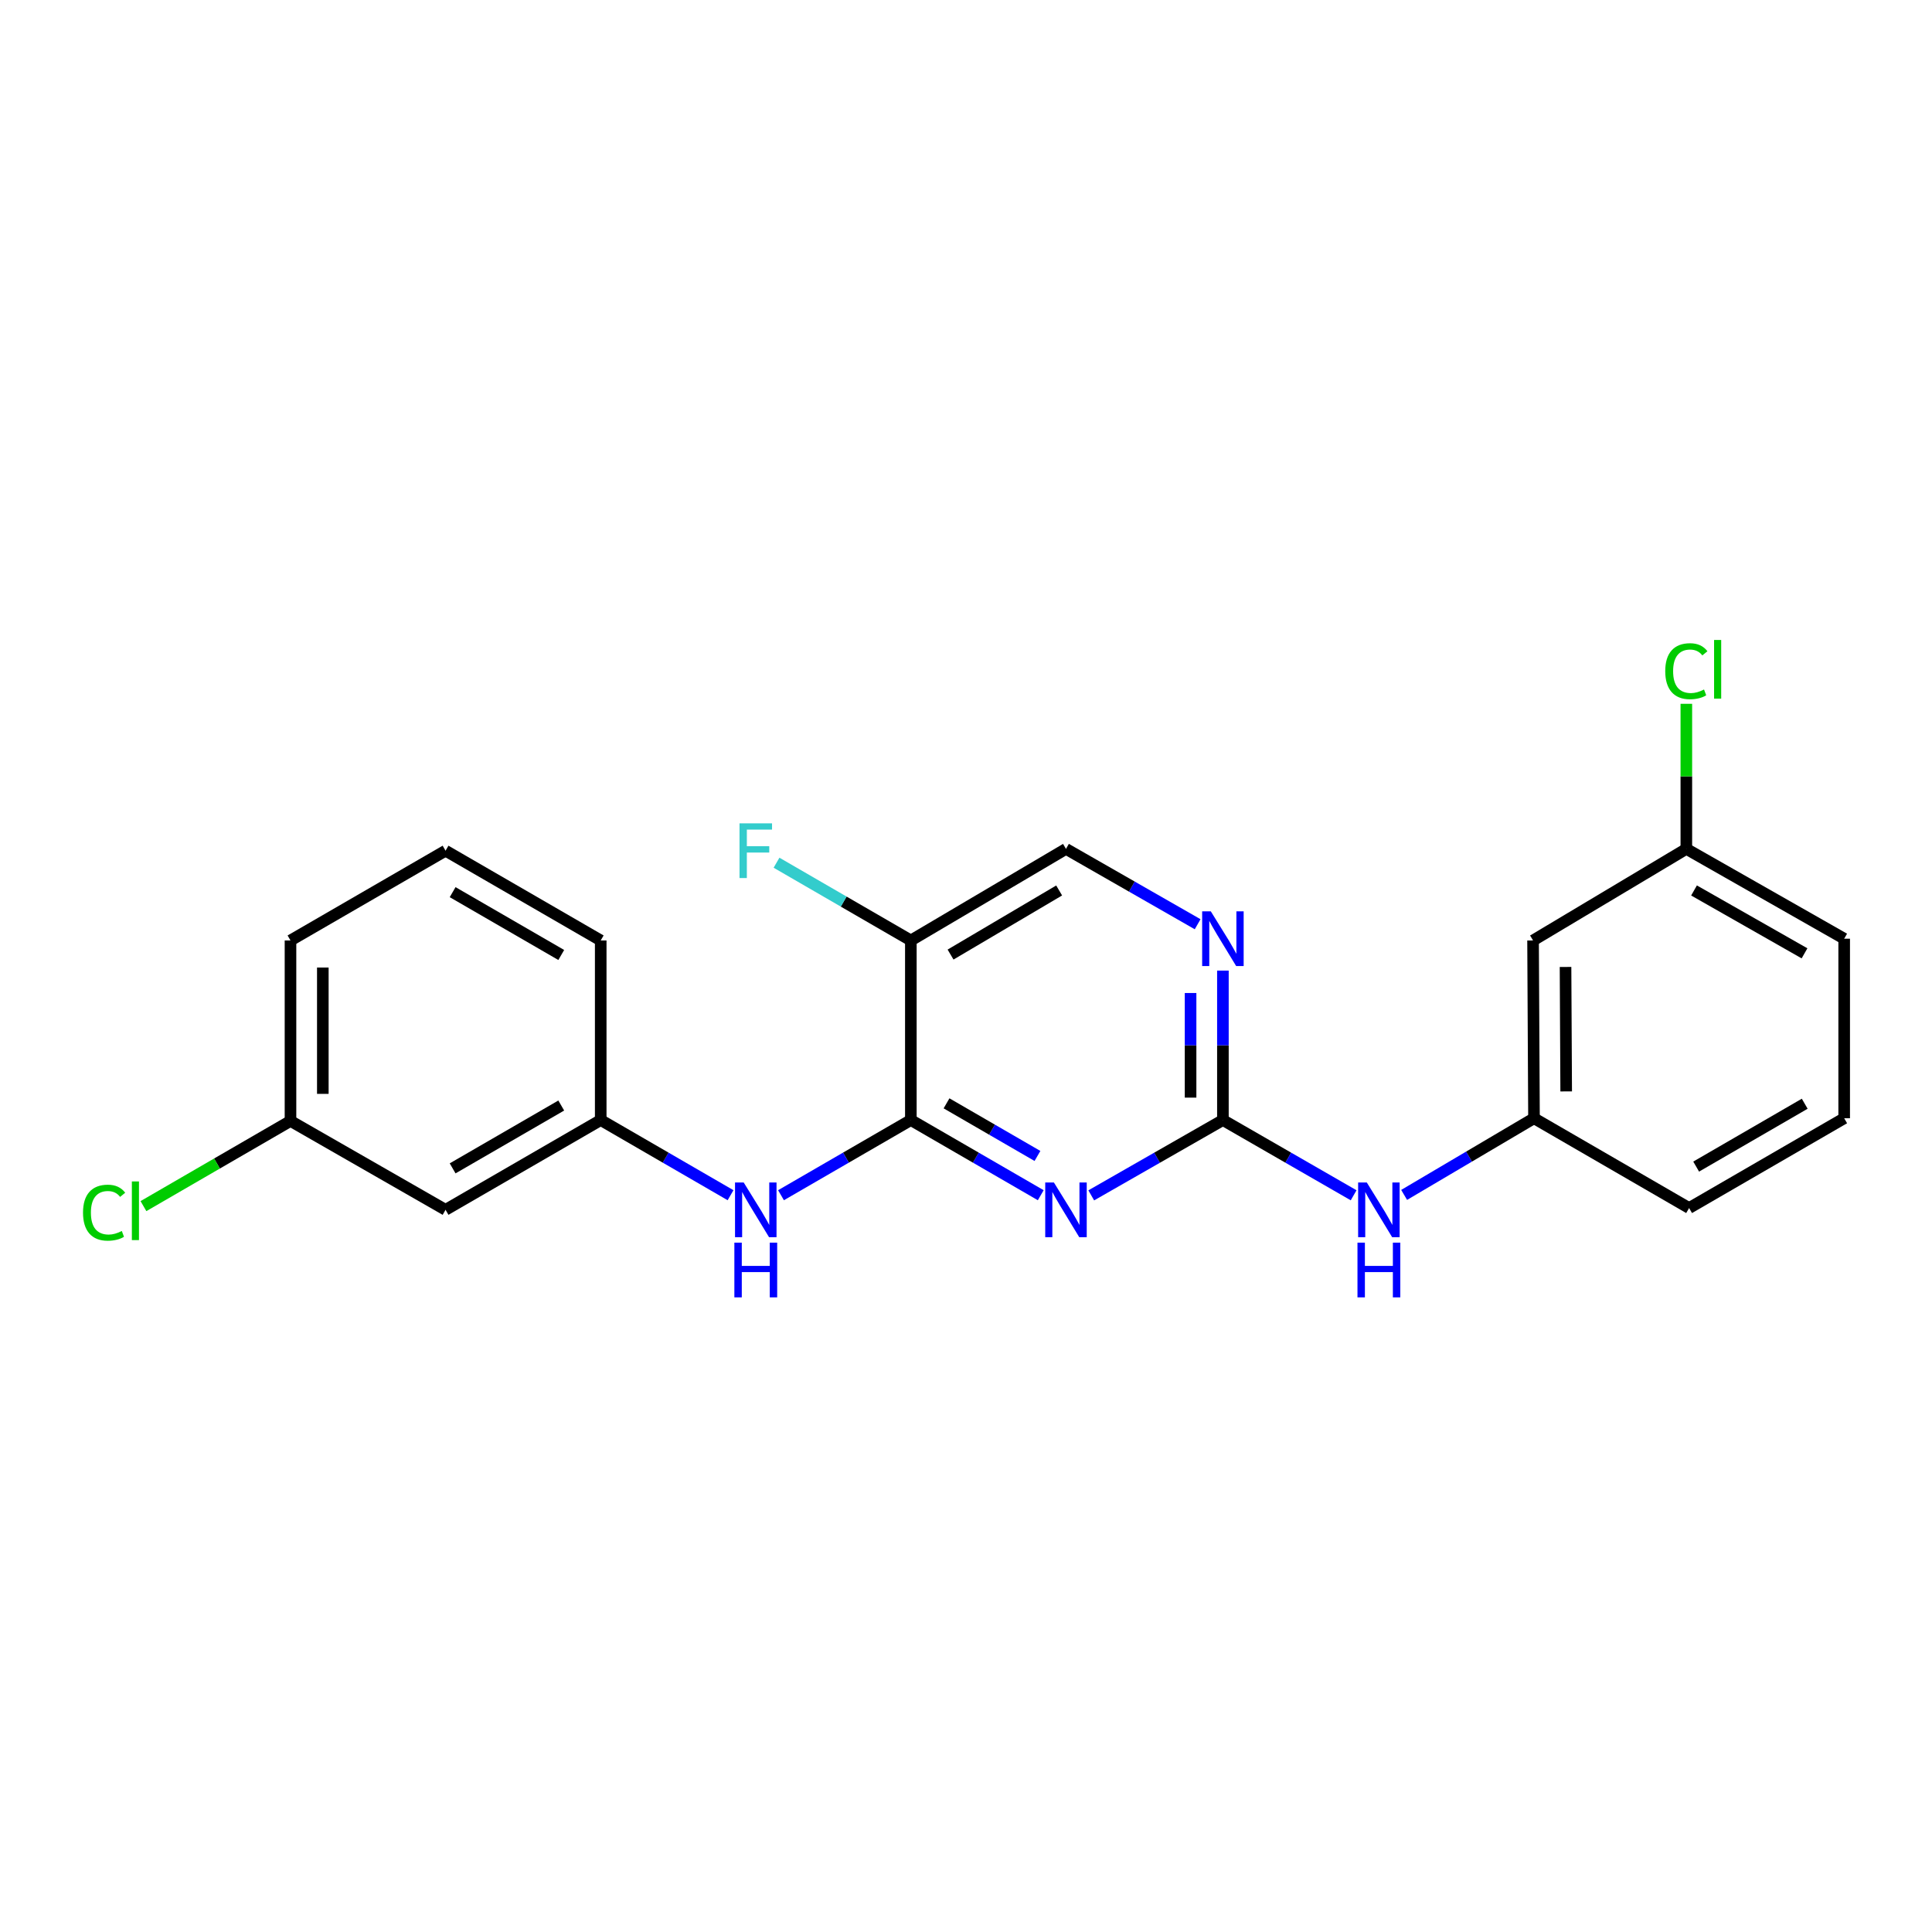 <?xml version='1.0' encoding='iso-8859-1'?>
<svg version='1.1' baseProfile='full'
              xmlns='http://www.w3.org/2000/svg'
                      xmlns:rdkit='http://www.rdkit.org/xml'
                      xmlns:xlink='http://www.w3.org/1999/xlink'
                  xml:space='preserve'
width='1000px' height='1000px' viewBox='0 0 1000 1000'>
<!-- END OF HEADER -->
<rect style='opacity:1.0;fill:#FFFFFF;stroke:none' width='1000' height='1000' x='0' y='0'> </rect>
<path class='bond-0' d='M 538.691,618.644 L 505.073,599.188' style='fill:none;fill-rule:evenodd;stroke:#0000FF;stroke-width:6px;stroke-linecap:butt;stroke-linejoin:miter;stroke-opacity:1' />
<path class='bond-0' d='M 505.073,599.188 L 471.455,579.732' style='fill:none;fill-rule:evenodd;stroke:#000000;stroke-width:6px;stroke-linecap:butt;stroke-linejoin:miter;stroke-opacity:1' />
<path class='bond-0' d='M 536.988,598.322 L 513.456,584.703' style='fill:none;fill-rule:evenodd;stroke:#0000FF;stroke-width:6px;stroke-linecap:butt;stroke-linejoin:miter;stroke-opacity:1' />
<path class='bond-0' d='M 513.456,584.703 L 489.923,571.084' style='fill:none;fill-rule:evenodd;stroke:#000000;stroke-width:6px;stroke-linecap:butt;stroke-linejoin:miter;stroke-opacity:1' />
<path class='bond-1' d='M 564.83,618.719 L 598.902,599.226' style='fill:none;fill-rule:evenodd;stroke:#0000FF;stroke-width:6px;stroke-linecap:butt;stroke-linejoin:miter;stroke-opacity:1' />
<path class='bond-1' d='M 598.902,599.226 L 632.975,579.732' style='fill:none;fill-rule:evenodd;stroke:#000000;stroke-width:6px;stroke-linecap:butt;stroke-linejoin:miter;stroke-opacity:1' />
<path class='bond-2' d='M 471.455,579.732 L 471.455,486.783' style='fill:none;fill-rule:evenodd;stroke:#000000;stroke-width:6px;stroke-linecap:butt;stroke-linejoin:miter;stroke-opacity:1' />
<path class='bond-4' d='M 471.455,579.732 L 437.851,599.187' style='fill:none;fill-rule:evenodd;stroke:#000000;stroke-width:6px;stroke-linecap:butt;stroke-linejoin:miter;stroke-opacity:1' />
<path class='bond-4' d='M 437.851,599.187 L 404.247,618.642' style='fill:none;fill-rule:evenodd;stroke:#0000FF;stroke-width:6px;stroke-linecap:butt;stroke-linejoin:miter;stroke-opacity:1' />
<path class='bond-3' d='M 632.975,579.732 L 632.975,541.055' style='fill:none;fill-rule:evenodd;stroke:#000000;stroke-width:6px;stroke-linecap:butt;stroke-linejoin:miter;stroke-opacity:1' />
<path class='bond-3' d='M 632.975,541.055 L 632.975,502.378' style='fill:none;fill-rule:evenodd;stroke:#0000FF;stroke-width:6px;stroke-linecap:butt;stroke-linejoin:miter;stroke-opacity:1' />
<path class='bond-3' d='M 616.239,568.129 L 616.239,541.055' style='fill:none;fill-rule:evenodd;stroke:#000000;stroke-width:6px;stroke-linecap:butt;stroke-linejoin:miter;stroke-opacity:1' />
<path class='bond-3' d='M 616.239,541.055 L 616.239,513.981' style='fill:none;fill-rule:evenodd;stroke:#0000FF;stroke-width:6px;stroke-linecap:butt;stroke-linejoin:miter;stroke-opacity:1' />
<path class='bond-5' d='M 632.975,579.732 L 666.806,599.206' style='fill:none;fill-rule:evenodd;stroke:#000000;stroke-width:6px;stroke-linecap:butt;stroke-linejoin:miter;stroke-opacity:1' />
<path class='bond-5' d='M 666.806,599.206 L 700.638,618.68' style='fill:none;fill-rule:evenodd;stroke:#0000FF;stroke-width:6px;stroke-linecap:butt;stroke-linejoin:miter;stroke-opacity:1' />
<path class='bond-11' d='M 471.455,486.783 L 436.691,466.661' style='fill:none;fill-rule:evenodd;stroke:#000000;stroke-width:6px;stroke-linecap:butt;stroke-linejoin:miter;stroke-opacity:1' />
<path class='bond-11' d='M 436.691,466.661 L 401.926,446.538' style='fill:none;fill-rule:evenodd;stroke:#33CCCC;stroke-width:6px;stroke-linecap:butt;stroke-linejoin:miter;stroke-opacity:1' />
<path class='bond-22' d='M 471.455,486.783 L 551.75,439.383' style='fill:none;fill-rule:evenodd;stroke:#000000;stroke-width:6px;stroke-linecap:butt;stroke-linejoin:miter;stroke-opacity:1' />
<path class='bond-22' d='M 492.007,494.085 L 548.214,460.905' style='fill:none;fill-rule:evenodd;stroke:#000000;stroke-width:6px;stroke-linecap:butt;stroke-linejoin:miter;stroke-opacity:1' />
<path class='bond-6' d='M 619.895,478.386 L 585.823,458.884' style='fill:none;fill-rule:evenodd;stroke:#0000FF;stroke-width:6px;stroke-linecap:butt;stroke-linejoin:miter;stroke-opacity:1' />
<path class='bond-6' d='M 585.823,458.884 L 551.75,439.383' style='fill:none;fill-rule:evenodd;stroke:#000000;stroke-width:6px;stroke-linecap:butt;stroke-linejoin:miter;stroke-opacity:1' />
<path class='bond-7' d='M 378.129,618.641 L 344.53,599.187' style='fill:none;fill-rule:evenodd;stroke:#0000FF;stroke-width:6px;stroke-linecap:butt;stroke-linejoin:miter;stroke-opacity:1' />
<path class='bond-7' d='M 344.53,599.187 L 310.93,579.732' style='fill:none;fill-rule:evenodd;stroke:#000000;stroke-width:6px;stroke-linecap:butt;stroke-linejoin:miter;stroke-opacity:1' />
<path class='bond-8' d='M 726.778,618.485 L 760.385,598.644' style='fill:none;fill-rule:evenodd;stroke:#0000FF;stroke-width:6px;stroke-linecap:butt;stroke-linejoin:miter;stroke-opacity:1' />
<path class='bond-8' d='M 760.385,598.644 L 793.993,578.802' style='fill:none;fill-rule:evenodd;stroke:#000000;stroke-width:6px;stroke-linecap:butt;stroke-linejoin:miter;stroke-opacity:1' />
<path class='bond-9' d='M 310.93,579.732 L 230.616,626.202' style='fill:none;fill-rule:evenodd;stroke:#000000;stroke-width:6px;stroke-linecap:butt;stroke-linejoin:miter;stroke-opacity:1' />
<path class='bond-9' d='M 290.501,572.217 L 234.282,604.746' style='fill:none;fill-rule:evenodd;stroke:#000000;stroke-width:6px;stroke-linecap:butt;stroke-linejoin:miter;stroke-opacity:1' />
<path class='bond-18' d='M 310.93,579.732 L 310.93,486.783' style='fill:none;fill-rule:evenodd;stroke:#000000;stroke-width:6px;stroke-linecap:butt;stroke-linejoin:miter;stroke-opacity:1' />
<path class='bond-10' d='M 793.993,578.802 L 793.509,486.783' style='fill:none;fill-rule:evenodd;stroke:#000000;stroke-width:6px;stroke-linecap:butt;stroke-linejoin:miter;stroke-opacity:1' />
<path class='bond-10' d='M 810.656,564.912 L 810.317,500.498' style='fill:none;fill-rule:evenodd;stroke:#000000;stroke-width:6px;stroke-linecap:butt;stroke-linejoin:miter;stroke-opacity:1' />
<path class='bond-19' d='M 793.993,578.802 L 874.278,625.282' style='fill:none;fill-rule:evenodd;stroke:#000000;stroke-width:6px;stroke-linecap:butt;stroke-linejoin:miter;stroke-opacity:1' />
<path class='bond-13' d='M 230.616,626.202 L 150.359,580.197' style='fill:none;fill-rule:evenodd;stroke:#000000;stroke-width:6px;stroke-linecap:butt;stroke-linejoin:miter;stroke-opacity:1' />
<path class='bond-12' d='M 793.509,486.783 L 872.846,439.383' style='fill:none;fill-rule:evenodd;stroke:#000000;stroke-width:6px;stroke-linecap:butt;stroke-linejoin:miter;stroke-opacity:1' />
<path class='bond-14' d='M 872.846,439.383 L 872.846,401.836' style='fill:none;fill-rule:evenodd;stroke:#000000;stroke-width:6px;stroke-linecap:butt;stroke-linejoin:miter;stroke-opacity:1' />
<path class='bond-14' d='M 872.846,401.836 L 872.846,364.289' style='fill:none;fill-rule:evenodd;stroke:#00CC00;stroke-width:6px;stroke-linecap:butt;stroke-linejoin:miter;stroke-opacity:1' />
<path class='bond-23' d='M 872.846,439.383 L 954.545,485.872' style='fill:none;fill-rule:evenodd;stroke:#000000;stroke-width:6px;stroke-linecap:butt;stroke-linejoin:miter;stroke-opacity:1' />
<path class='bond-23' d='M 876.824,460.902 L 934.014,493.444' style='fill:none;fill-rule:evenodd;stroke:#000000;stroke-width:6px;stroke-linecap:butt;stroke-linejoin:miter;stroke-opacity:1' />
<path class='bond-15' d='M 150.359,580.197 L 112.305,602.241' style='fill:none;fill-rule:evenodd;stroke:#000000;stroke-width:6px;stroke-linecap:butt;stroke-linejoin:miter;stroke-opacity:1' />
<path class='bond-15' d='M 112.305,602.241 L 74.251,624.286' style='fill:none;fill-rule:evenodd;stroke:#00CC00;stroke-width:6px;stroke-linecap:butt;stroke-linejoin:miter;stroke-opacity:1' />
<path class='bond-24' d='M 150.359,580.197 L 150.359,486.783' style='fill:none;fill-rule:evenodd;stroke:#000000;stroke-width:6px;stroke-linecap:butt;stroke-linejoin:miter;stroke-opacity:1' />
<path class='bond-24' d='M 167.094,566.185 L 167.094,500.795' style='fill:none;fill-rule:evenodd;stroke:#000000;stroke-width:6px;stroke-linecap:butt;stroke-linejoin:miter;stroke-opacity:1' />
<path class='bond-16' d='M 230.616,440.322 L 310.93,486.783' style='fill:none;fill-rule:evenodd;stroke:#000000;stroke-width:6px;stroke-linecap:butt;stroke-linejoin:miter;stroke-opacity:1' />
<path class='bond-16' d='M 234.283,461.778 L 290.503,494.3' style='fill:none;fill-rule:evenodd;stroke:#000000;stroke-width:6px;stroke-linecap:butt;stroke-linejoin:miter;stroke-opacity:1' />
<path class='bond-20' d='M 230.616,440.322 L 150.359,486.783' style='fill:none;fill-rule:evenodd;stroke:#000000;stroke-width:6px;stroke-linecap:butt;stroke-linejoin:miter;stroke-opacity:1' />
<path class='bond-17' d='M 954.545,578.802 L 874.278,625.282' style='fill:none;fill-rule:evenodd;stroke:#000000;stroke-width:6px;stroke-linecap:butt;stroke-linejoin:miter;stroke-opacity:1' />
<path class='bond-17' d='M 934.119,571.291 L 877.932,603.827' style='fill:none;fill-rule:evenodd;stroke:#000000;stroke-width:6px;stroke-linecap:butt;stroke-linejoin:miter;stroke-opacity:1' />
<path class='bond-21' d='M 954.545,578.802 L 954.545,485.872' style='fill:none;fill-rule:evenodd;stroke:#000000;stroke-width:6px;stroke-linecap:butt;stroke-linejoin:miter;stroke-opacity:1' />
<path  class='atom-0' d='M 545.49 612.042
L 554.77 627.042
Q 555.69 628.522, 557.17 631.202
Q 558.65 633.882, 558.73 634.042
L 558.73 612.042
L 562.49 612.042
L 562.49 640.362
L 558.61 640.362
L 548.65 623.962
Q 547.49 622.042, 546.25 619.842
Q 545.05 617.642, 544.69 616.962
L 544.69 640.362
L 541.01 640.362
L 541.01 612.042
L 545.49 612.042
' fill='#0000FF'/>
<path  class='atom-4' d='M 626.715 471.712
L 635.995 486.712
Q 636.915 488.192, 638.395 490.872
Q 639.875 493.552, 639.955 493.712
L 639.955 471.712
L 643.715 471.712
L 643.715 500.032
L 639.835 500.032
L 629.875 483.632
Q 628.715 481.712, 627.475 479.512
Q 626.275 477.312, 625.915 476.632
L 625.915 500.032
L 622.235 500.032
L 622.235 471.712
L 626.715 471.712
' fill='#0000FF'/>
<path  class='atom-5' d='M 384.928 612.042
L 394.208 627.042
Q 395.128 628.522, 396.608 631.202
Q 398.088 633.882, 398.168 634.042
L 398.168 612.042
L 401.928 612.042
L 401.928 640.362
L 398.048 640.362
L 388.088 623.962
Q 386.928 622.042, 385.688 619.842
Q 384.488 617.642, 384.128 616.962
L 384.128 640.362
L 380.448 640.362
L 380.448 612.042
L 384.928 612.042
' fill='#0000FF'/>
<path  class='atom-5' d='M 380.108 643.194
L 383.948 643.194
L 383.948 655.234
L 398.428 655.234
L 398.428 643.194
L 402.268 643.194
L 402.268 671.514
L 398.428 671.514
L 398.428 658.434
L 383.948 658.434
L 383.948 671.514
L 380.108 671.514
L 380.108 643.194
' fill='#0000FF'/>
<path  class='atom-6' d='M 707.447 612.042
L 716.727 627.042
Q 717.647 628.522, 719.127 631.202
Q 720.607 633.882, 720.687 634.042
L 720.687 612.042
L 724.447 612.042
L 724.447 640.362
L 720.567 640.362
L 710.607 623.962
Q 709.447 622.042, 708.207 619.842
Q 707.007 617.642, 706.647 616.962
L 706.647 640.362
L 702.967 640.362
L 702.967 612.042
L 707.447 612.042
' fill='#0000FF'/>
<path  class='atom-6' d='M 702.627 643.194
L 706.467 643.194
L 706.467 655.234
L 720.947 655.234
L 720.947 643.194
L 724.787 643.194
L 724.787 671.514
L 720.947 671.514
L 720.947 658.434
L 706.467 658.434
L 706.467 671.514
L 702.627 671.514
L 702.627 643.194
' fill='#0000FF'/>
<path  class='atom-12' d='M 382.768 426.162
L 399.608 426.162
L 399.608 429.402
L 386.568 429.402
L 386.568 438.002
L 398.168 438.002
L 398.168 441.282
L 386.568 441.282
L 386.568 454.482
L 382.768 454.482
L 382.768 426.162
' fill='#33CCCC'/>
<path  class='atom-15' d='M 861.926 347.405
Q 861.926 340.365, 865.206 336.685
Q 868.526 332.965, 874.806 332.965
Q 880.646 332.965, 883.766 337.085
L 881.126 339.245
Q 878.846 336.245, 874.806 336.245
Q 870.526 336.245, 868.246 339.125
Q 866.006 341.965, 866.006 347.405
Q 866.006 353.005, 868.326 355.885
Q 870.686 358.765, 875.246 358.765
Q 878.366 358.765, 882.006 356.885
L 883.126 359.885
Q 881.646 360.845, 879.406 361.405
Q 877.166 361.965, 874.686 361.965
Q 868.526 361.965, 865.206 358.205
Q 861.926 354.445, 861.926 347.405
' fill='#00CC00'/>
<path  class='atom-15' d='M 887.206 331.245
L 890.886 331.245
L 890.886 361.605
L 887.206 361.605
L 887.206 331.245
' fill='#00CC00'/>
<path  class='atom-16' d='M 42.971 627.675
Q 42.971 620.635, 46.251 616.955
Q 49.571 613.235, 55.851 613.235
Q 61.691 613.235, 64.811 617.355
L 62.171 619.515
Q 59.891 616.515, 55.851 616.515
Q 51.571 616.515, 49.291 619.395
Q 47.051 622.235, 47.051 627.675
Q 47.051 633.275, 49.371 636.155
Q 51.731 639.035, 56.291 639.035
Q 59.411 639.035, 63.051 637.155
L 64.171 640.155
Q 62.691 641.115, 60.451 641.675
Q 58.211 642.235, 55.731 642.235
Q 49.571 642.235, 46.251 638.475
Q 42.971 634.715, 42.971 627.675
' fill='#00CC00'/>
<path  class='atom-16' d='M 68.251 611.515
L 71.931 611.515
L 71.931 641.875
L 68.251 641.875
L 68.251 611.515
' fill='#00CC00'/>
</svg>
